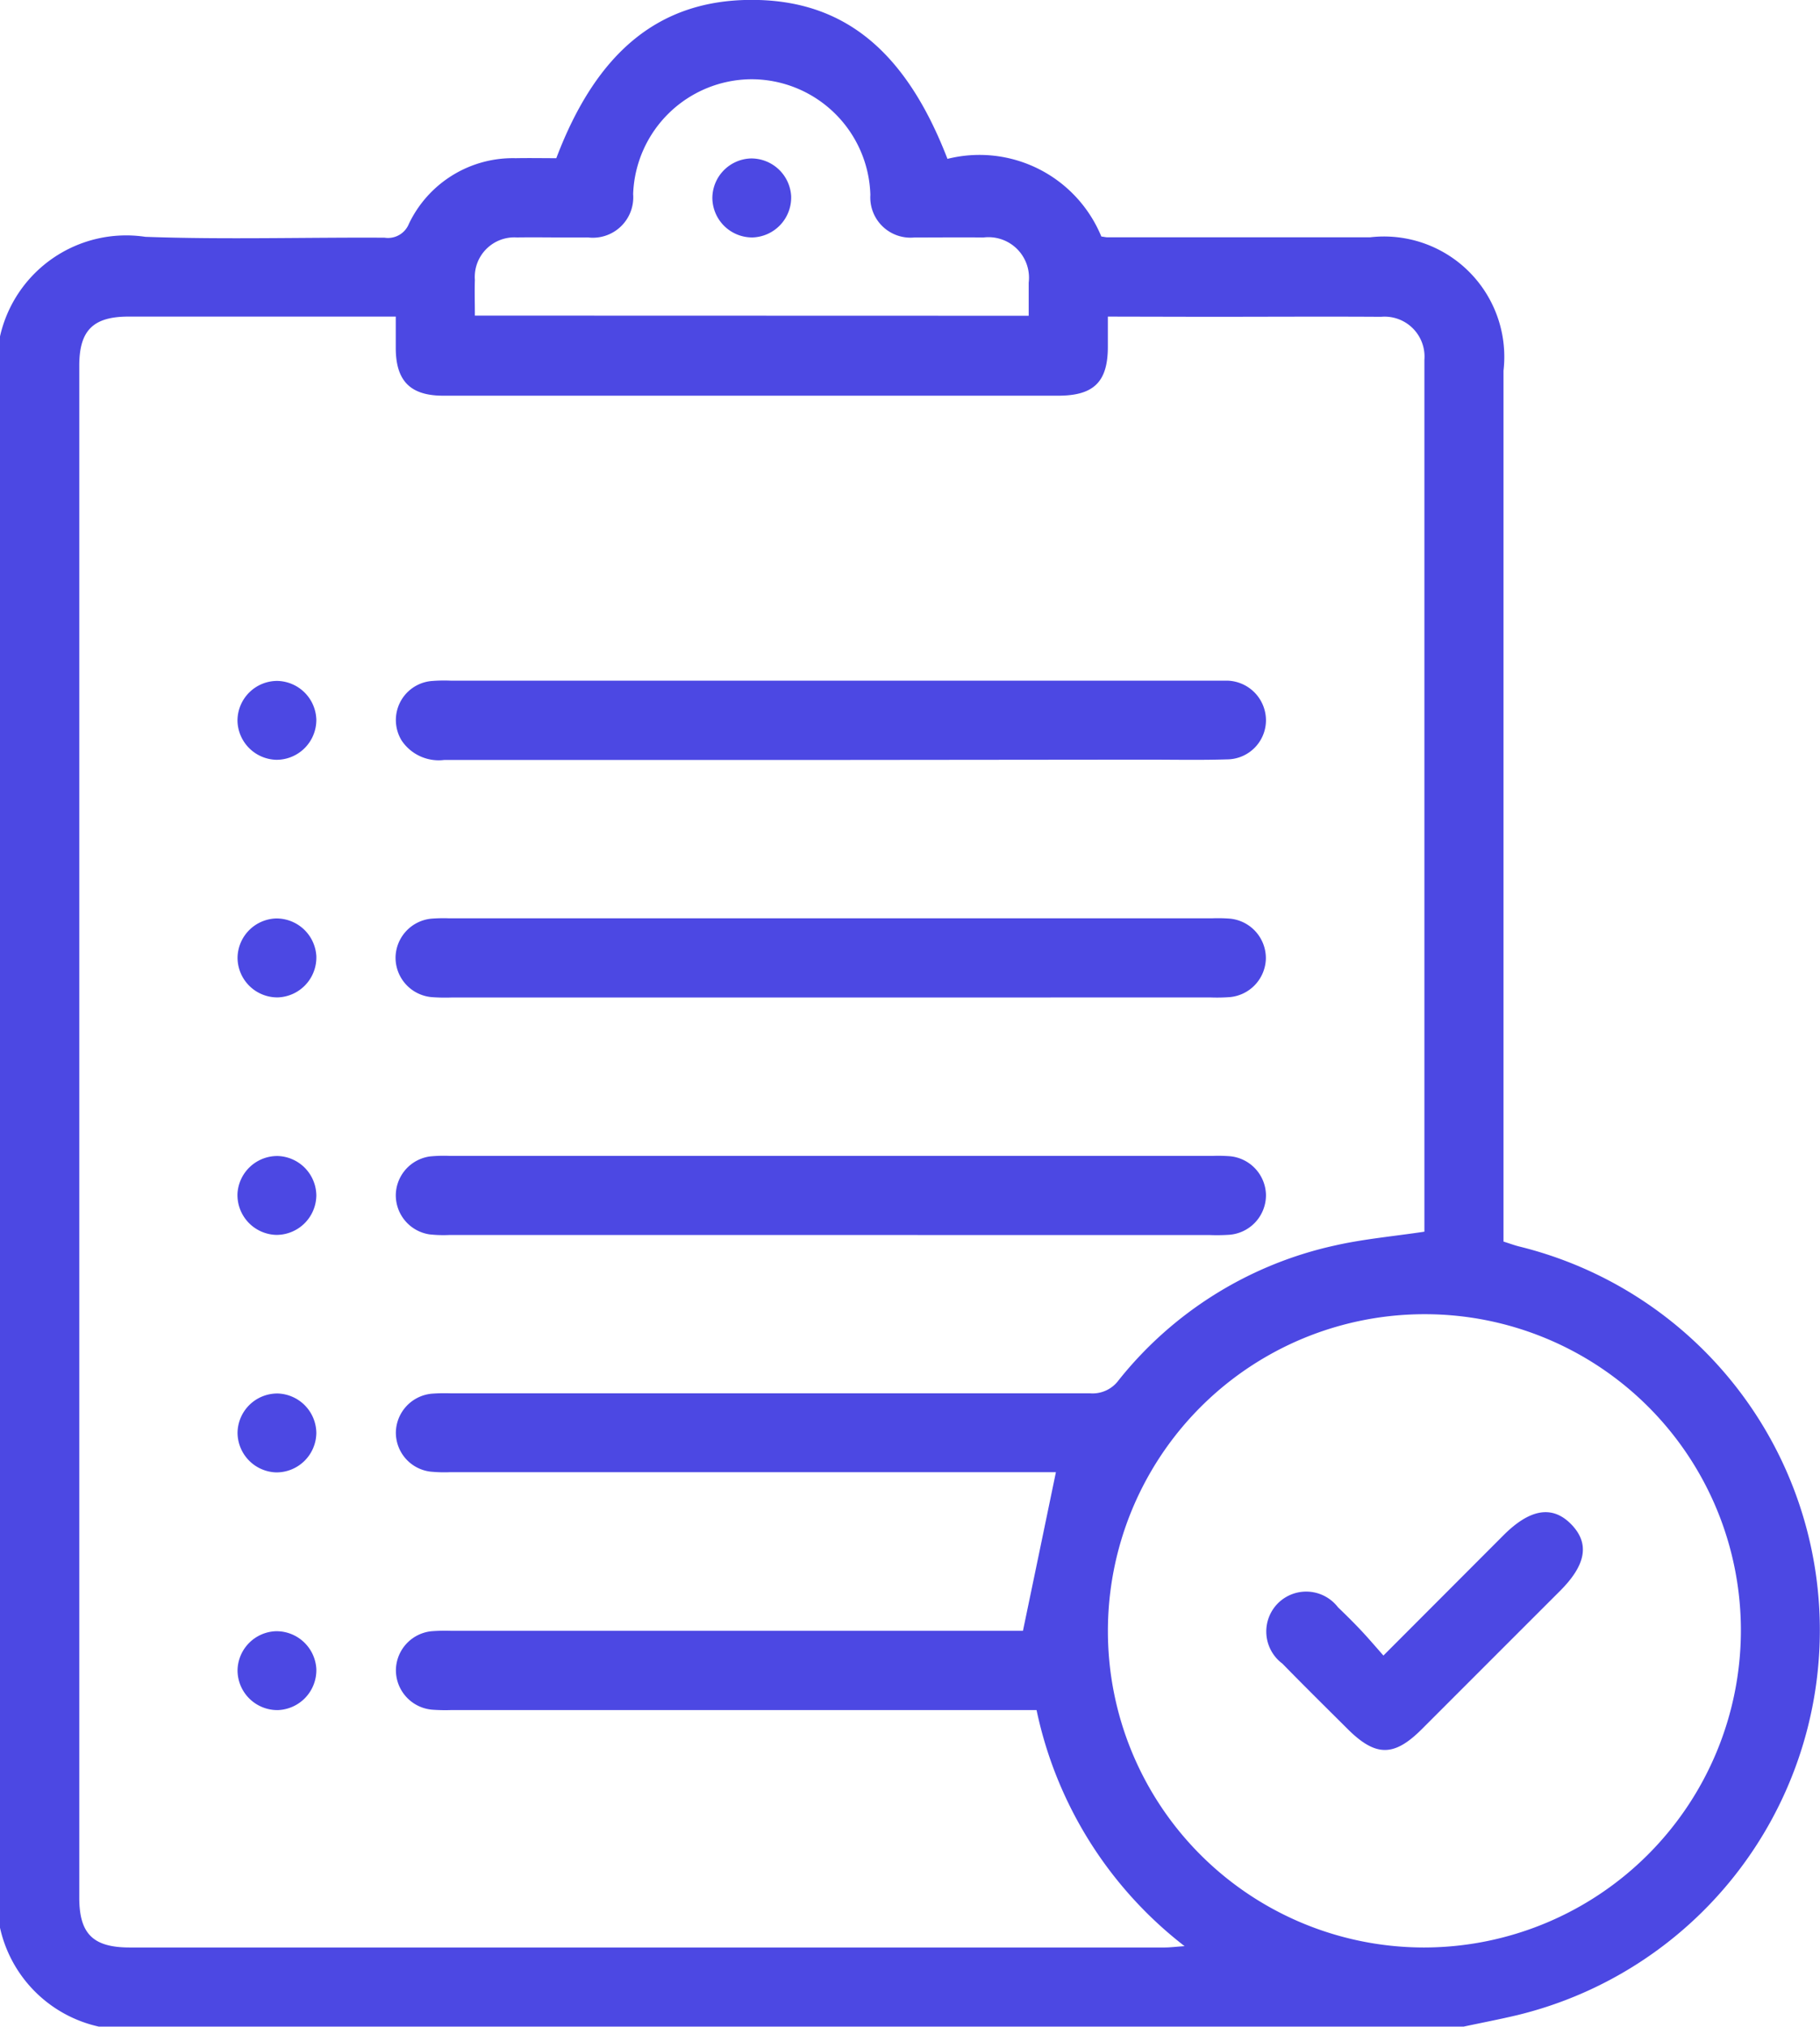<?xml version="1.0" encoding="UTF-8"?>
<svg xmlns="http://www.w3.org/2000/svg" width="35.176" height="39.152" viewBox="0 0 35.176 39.152">
  <g id="Xq96gX.tif" transform="translate(1912.937 -52.944)">
    <g id="Group_15849" data-name="Group 15849" transform="translate(-1912.937 52.944)">
      <path id="Path_37004" data-name="Path 37004" d="M-1912.937,90.184V59.443a2.5,2.5,0,0,1,2.809-1.924c1.54.056,3.083.008,4.624.017a.435.435,0,0,0,.469-.266A2.226,2.226,0,0,1-1902.97,56c.265-.005.531,0,.785,0,.784-2.069,2-3.052,3.76-3.058,1.777-.006,2.986.963,3.8,3.071a2.548,2.548,0,0,1,2.974,1.5c.063.008.088.015.113.015l5.084,0a2.325,2.325,0,0,1,2.576,2.576q0,8.18,0,16.36v.465c.112.035.206.07.3.094a7.631,7.631,0,0,1,5.814,7.416,7.651,7.651,0,0,1-5.845,7.433c-.344.082-.691.148-1.037.222h-26.383A2.512,2.512,0,0,1-1912.937,90.184Zm21.412-31.124c0,.229,0,.406,0,.583,0,.678-.271.944-.956.945q-1.854,0-3.708,0-4.091,0-8.182,0c-.632,0-.911-.281-.917-.906,0-.2,0-.4,0-.622h-.347q-2.409,0-4.818,0c-.684,0-.952.267-.952.948q0,14.8,0,29.594c0,.7.266.964.976.964h20c.106,0,.213-.014.387-.026a7.785,7.785,0,0,1-2.861-4.561h-11.3a3.474,3.474,0,0,1-.382-.007.766.766,0,0,1-.7-.775.765.765,0,0,1,.692-.741,3.45,3.45,0,0,1,.382-.007h11.045c.222-1.065.428-2.055.637-3.065h-11.709a2.684,2.684,0,0,1-.382-.011.759.759,0,0,1-.666-.762.765.765,0,0,1,.689-.743,3.373,3.373,0,0,1,.382-.007q6.175,0,12.35,0a.625.625,0,0,0,.548-.253,7.363,7.363,0,0,1,4.165-2.6c.564-.129,1.147-.18,1.745-.27V60.125c0-.077,0-.153,0-.229a.772.772,0,0,0-.837-.832c-1.134-.007-2.269,0-3.4,0Zm6.11,31.506a6.13,6.13,0,0,0,6.125-6.124,6.109,6.109,0,0,0-6.092-6.11,6.12,6.12,0,0,0-6.142,6.141A6.112,6.112,0,0,0-1885.415,90.566Zm-7.64-31.522c0-.235,0-.437,0-.639a.783.783,0,0,0-.874-.873c-.446-.005-.892,0-1.338,0a.777.777,0,0,1-.848-.824,2.3,2.3,0,0,0-2.305-2.233,2.3,2.3,0,0,0-2.28,2.218.781.781,0,0,1-.873.838c-.459.005-.918-.006-1.376,0a.765.765,0,0,0-.81.819c-.007.225,0,.451,0,.691Z" transform="translate(1912.937 -52.944)" fill="#4c48e3"></path>
      <path id="Path_37005" data-name="Path 37005" d="M-1829.68,183.205q-3.724,0-7.448,0a.862.862,0,0,1-.823-.375.757.757,0,0,1,.567-1.149,2.986,2.986,0,0,1,.381-.008h14.706c.1,0,.2,0,.306,0a.768.768,0,0,1,.745.767.757.757,0,0,1-.756.754c-.522.016-1.044.005-1.566.005Z" transform="translate(1845.714 -168.524)" fill="#4c48e3"></path>
      <path id="Path_37006" data-name="Path 37006" d="M-1829.644,228.121h-7.334a3.465,3.465,0,0,1-.382-.007.766.766,0,0,1-.7-.775.766.766,0,0,1,.691-.741,3,3,0,0,1,.343-.007h14.744a3.1,3.1,0,0,1,.343.006.767.767,0,0,1,.7.775.767.767,0,0,1-.691.741,3.368,3.368,0,0,1-.382.007Z" transform="translate(1845.705 -208.851)" fill="#4c48e3"></path>
      <path id="Path_37007" data-name="Path 37007" d="M-1829.653,273.037h-7.372a2.48,2.48,0,0,1-.381-.012.765.765,0,0,1-.65-.777.765.765,0,0,1,.661-.729,2.746,2.746,0,0,1,.381-.01h14.744a2.961,2.961,0,0,1,.344.007.767.767,0,0,1,.688.744.767.767,0,0,1-.7.772,3.551,3.551,0,0,1-.382.006Z" transform="translate(1845.706 -249.179)" fill="#4c48e3"></path>
      <path id="Path_37008" data-name="Path 37008" d="M-1866.473,182.465a.771.771,0,0,1-.767.776.771.771,0,0,1-.757-.748.769.769,0,0,1,.767-.776A.771.771,0,0,1-1866.473,182.465Z" transform="translate(1872.587 -168.563)" fill="#4c48e3"></path>
      <path id="Path_37009" data-name="Path 37009" d="M-1867.253,226.63a.772.772,0,0,1,.78.725.772.772,0,0,1-.743.8.77.77,0,0,1-.78-.763A.77.77,0,0,1-1867.253,226.63Z" transform="translate(1872.587 -208.887)" fill="#4c48e3"></path>
      <path id="Path_37010" data-name="Path 37010" d="M-1867.223,271.545a.771.771,0,0,1,.746.758.771.771,0,0,1-.778.766.771.771,0,0,1-.746-.8A.771.771,0,0,1-1867.223,271.545Z" transform="translate(1872.591 -249.213)" fill="#4c48e3"></path>
      <path id="Path_37011" data-name="Path 37011" d="M-1866.472,317.221a.771.771,0,0,1-.782.761.771.771,0,0,1-.741-.764.769.769,0,0,1,.782-.76A.771.771,0,0,1-1866.472,317.221Z" transform="translate(1872.586 -289.538)" fill="#4c48e3"></path>
      <path id="Path_37012" data-name="Path 37012" d="M-1867.219,362.9a.77.77,0,0,1-.776-.767.769.769,0,0,1,.747-.757.772.772,0,0,1,.776.728A.772.772,0,0,1-1867.219,362.9Z" transform="translate(1872.586 -329.864)" fill="#4c48e3"></path>
      <path id="Path_37013" data-name="Path 37013" d="M-1671.115,341.673l2.32-2.323c.515-.515.949-.584,1.312-.21s.278.789-.22,1.286q-1.337,1.336-2.673,2.672c-.534.533-.888.531-1.425,0-.424-.422-.85-.842-1.268-1.27a.773.773,0,0,1-.074-1.175.774.774,0,0,1,1.15.088c.147.141.292.284.432.432S-1671.291,341.473-1671.115,341.673Z" transform="translate(1697.853 -309.691)" fill="#4c48e3"></path>
      <path id="Path_37014" data-name="Path 37014" d="M-1777.423,82.905a.772.772,0,0,1,.778.726.772.772,0,0,1-.745.8.77.77,0,0,1-.778-.764A.769.769,0,0,1-1777.423,82.905Z" transform="translate(1791.936 -79.844)" fill="#4c48e3"></path>
    </g>
  </g>
</svg>
